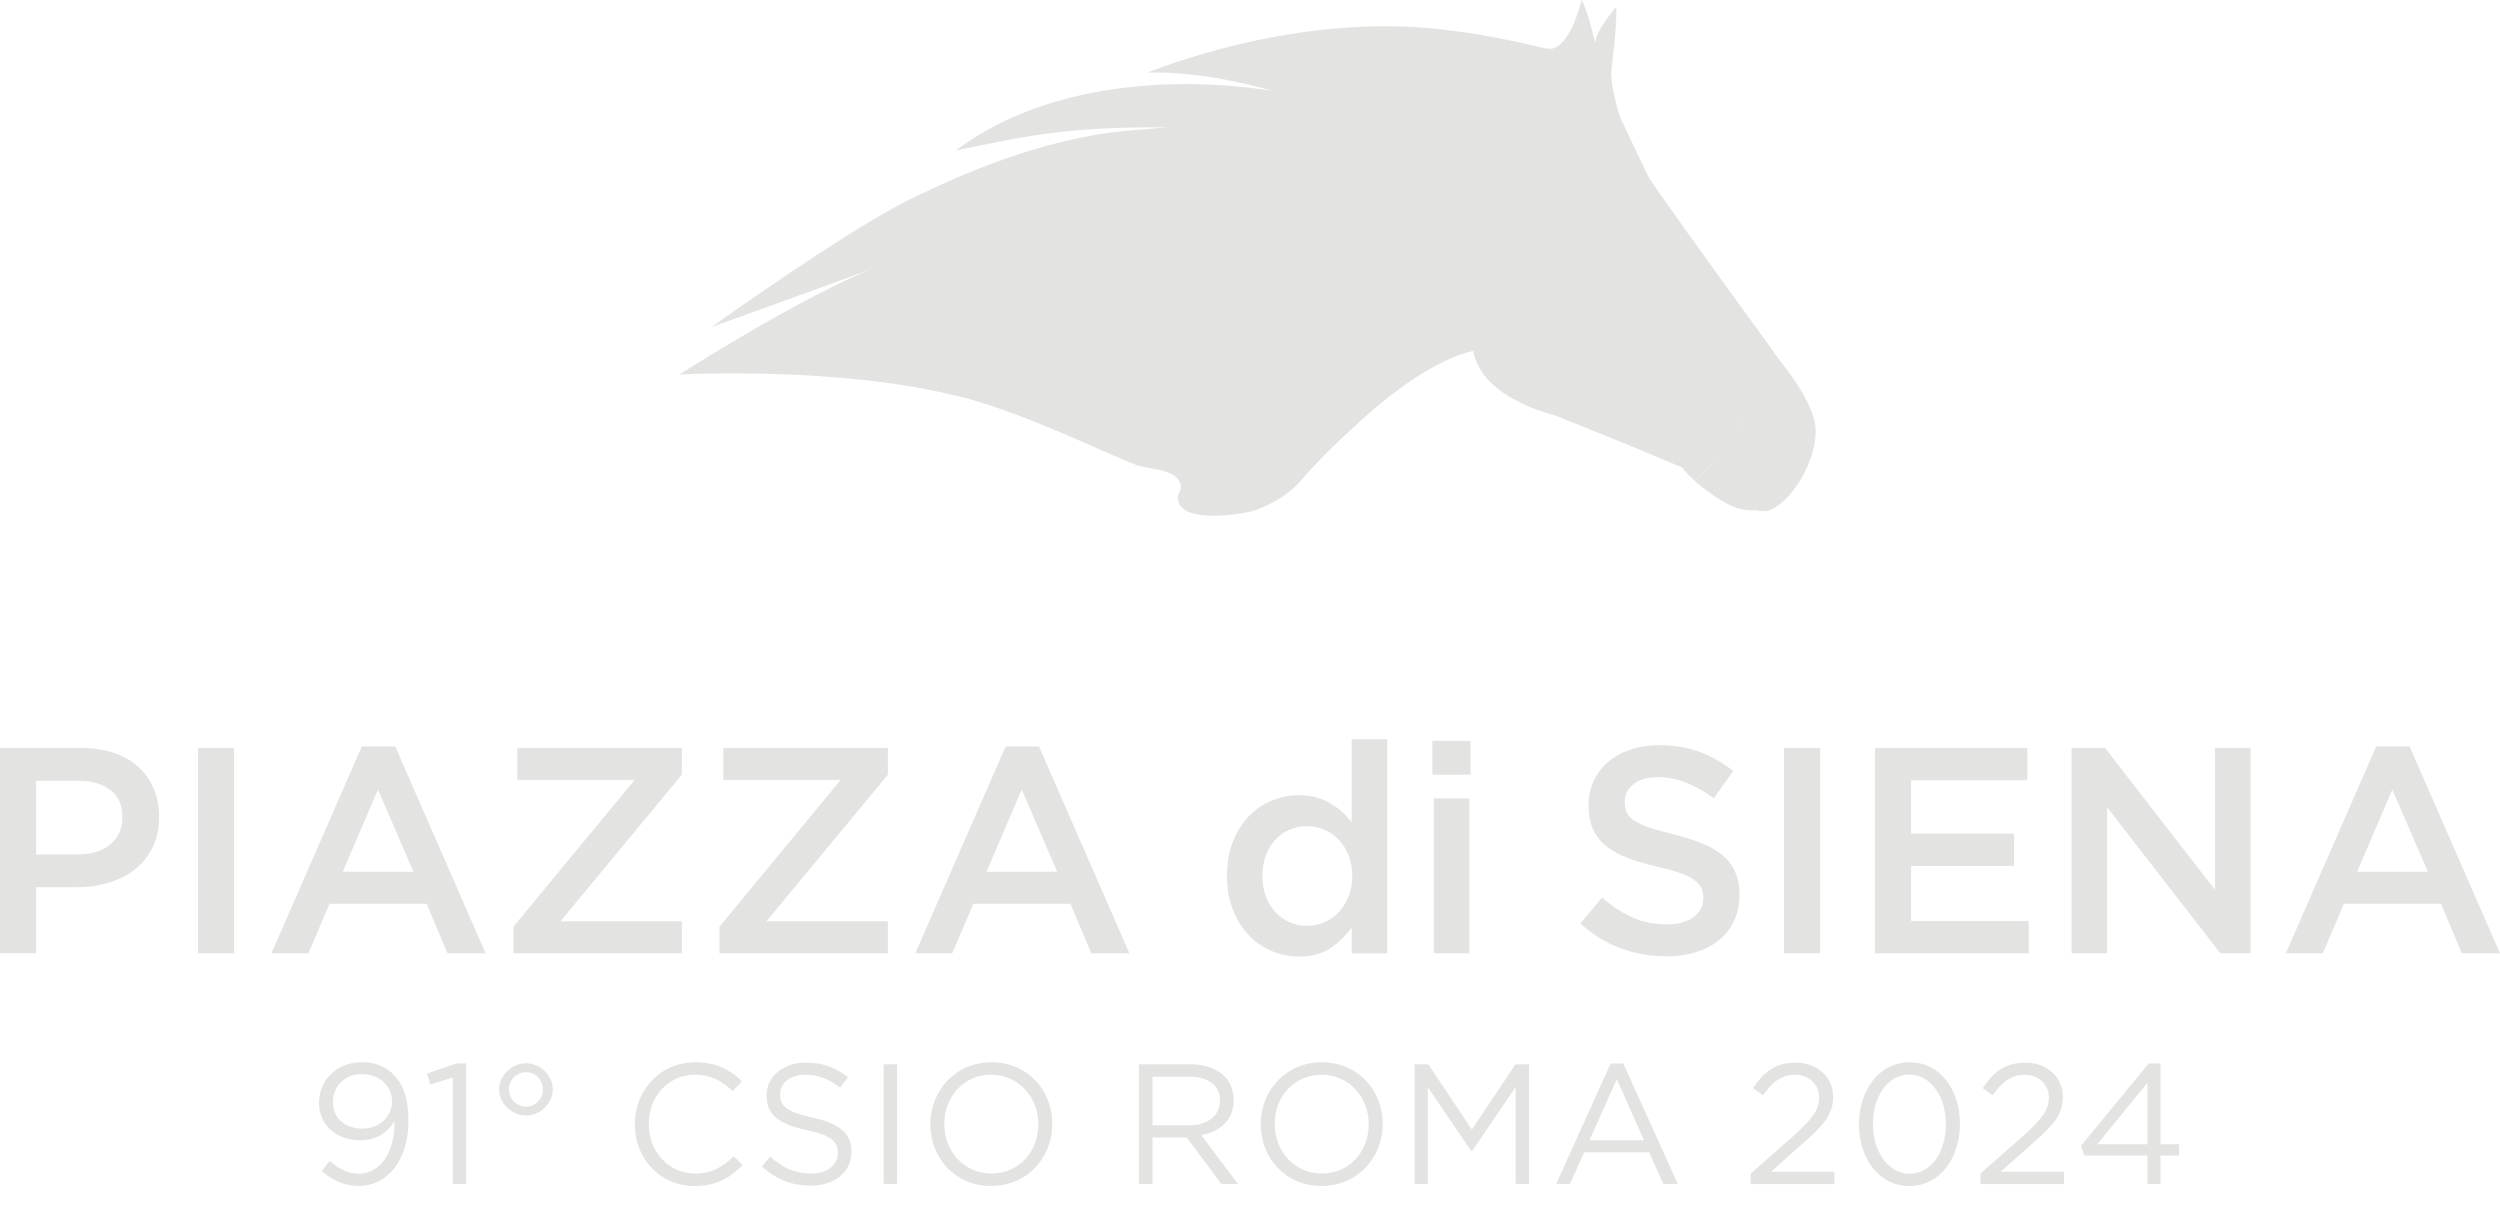 <?xml version="1.0" encoding="UTF-8"?><svg id="Livello_1" xmlns="http://www.w3.org/2000/svg" xmlns:xlink="http://www.w3.org/1999/xlink" viewBox="0 0 487.36 238.93"><defs><style>.cls-1{clip-path:url(#clippath);}.cls-2{fill:none;}.cls-3{fill:#e3e3e2;}</style><clipPath id="clippath"><rect class="cls-2" x="0" y="0" width="487.36" height="238.93"/></clipPath></defs><g class="cls-1"><path class="cls-3" d="m333.98,89.92h.05c-1.14,1.41-2.32,2.76-3.51,3.96l-.02-.02s1.89-2.01,4-4.61c-.16.23-.34.45-.52.67"/><path class="cls-3" d="m338.14,84.26c-.15.24-.31.47-.47.7.16-.24.31-.47.45-.7,0,0,0-.02.02,0"/><path class="cls-3" d="m341.33,83.96c-1.07.13-2.15.23-3.17.31h-.02v-.02h.02c1.02-.06,2.08-.18,3.17-.29"/><path class="cls-3" d="m331.65,67.73s-.02.03-.03.05h-.03s.02-.03.03-.05h.03Z"/><path class="cls-3" d="m345.14,67.68h-.02s-.05-.08-.07-.11c.05.08.08.11.08.11"/><path class="cls-3" d="m353.71,81.99s0-.02-.02-.03c-1.01-4.32-4.89-9.39-7.36-12.54,0,0-.02-.02-.02-.03-.02-.03-.05-.07-.1-.11-.03-.07-.07-.13-.13-.2t-.02-.03c-.05-.08-.11-.16-.16-.24-.15-.21-.31-.44-.5-.71-.08-.13-.18-.26-.28-.41-.03-.03-.05-.08-.07-.11-.02-.02-.03-.02-.03-.03-.08-.1-.16-.21-.23-.33-.02,0-.03-.02-.03-.03t-.02-.03c-.07-.08-.11-.16-.18-.23-.18-.26-.36-.52-.57-.8-.12-.18-.26-.37-.41-.57-.05-.08-.1-.16-.16-.23-.03-.03-.05-.07-.08-.1-.07-.11-.15-.21-.23-.32-.05-.08-.11-.16-.18-.23-.02-.05-.07-.1-.1-.15,0-.02-.02-.05-.05-.07-.2-.29-.41-.57-.62-.86-.33-.44-.65-.89-1.01-1.38-1.06-1.45-2.29-3.15-3.57-4.92-2.53-3.49-5.38-7.46-7.96-11.06-.39-.52-.6-.81-.6-.81-3.98-5.57-7.24-10.19-7.64-10.93-1.02-2.03-4.24-8.89-5.21-10.92-.97-2.03-2.27-7.6-2.05-9.8.23-2.19,1.14-9.08.96-12.48-.31.42-3.87,4.55-4.09,6.84,0,0-.06-.02-.11-.02-.1-.91-1.61-6.6-2.57-8.12,0,0-1.51,6.74-4.5,8.9,0,0-.67.46-1.02.54-.36.07-.94.1-1.82-.07-.86-.15-16.21-4.29-30.75-4.27-1.49,0-3.02.03-4.58.1h-.02c-.11-.02-.31,0-.44.02-12.23.59-26.67,3.25-41.6,8.95,0,0,9.8-.7,24.76,3.62-2.11-.39-37.48-6.82-62.04,11.55,12.25-2.52,21.33-4.74,41.46-4.5-3.15.16-5.15.44-5.38.44-15.74.83-32.18,7.18-45.57,13.87-12.09,6.04-37.3,24.01-38.13,24.61.71-.23,19.61-7.08,27.58-9.98,1.59-.58,2.74-1.01,3.25-1.17-2.36.96-4.92,2.15-7.6,3.48h-.01c-12.7,6.32-27.42,15.61-29.21,16.76-.02.02-.05.03-.07.05-.05.03-.07.05-.08.06-.03,0-.03.02-.03.02,33.64-1.24,52.1,3.78,52.1,3.78,13.19,2.49,34.72,13.52,37.83,14.17,2.1.45,6.17.73,7.33,2.66,1.23,2.03-.65,2.34-.03,4.24,1.46,4.55,13.45,2.06,14.28,1.84.83-.23,6.39-2,10.02-6.47,3.66-4.47,11.96-11.86,11.96-11.86,13.42-11.97,21.18-12.9,21.2-12.9.92,5.05,5.44,8.74,12.04,11.29.11.05,2.27.86,3.98,1.27,3.04,1.22,14.49,5.85,14.49,5.85,1.02.41,10.23,4.29,10.23,4.29.32.6,2.32,2.5,2.55,2.71,0,0,1.88-2.01,4-4.61-.16.23-.34.45-.52.67h.05c-1.14,1.41-2.32,2.76-3.51,3.96.63.55,1.36,1.15,2.26,1.8,3.79,2.75,6.12,4.01,9.57,3.79,0,0,.58.21,1.49.18,4.05,0,10.33-8.84,10.11-15.95-.02-.55-.11-1.12-.24-1.71m-112.66-56.7h.15c.23.02.46.03.67.05-.26-.02-.54-.03-.81-.05m90.57,42.48h-.03s.02-.03.03-.05h.03s-.02.03-.03.05m4.91,18.84c-.03.07-.06.11-.11.16-.15.2-.29.39-.45.59.28-.37.55-.75.83-1.12-.08.13-.16.26-.26.37m1.64-2.36h-.02c-.15.24-.31.47-.47.7.16-.24.31-.47.46-.7,0,0,0-.02.02,0v-.02c.83-1.27,1.64-2.55,2.42-3.82-.76,1.28-1.56,2.57-2.4,3.82,1.02-.07,2.08-.18,3.17-.29-1.07.13-2.15.23-3.17.31"/><path class="cls-3" d="m331.65,67.73s-.02.03-.03.05h-.03s.02-.03.03-.05h.03Z"/><path class="cls-3" d="m341.33,83.96c-1.07.13-2.15.23-3.17.31h-.02v-.02c.83-1.27,1.64-2.55,2.42-3.82-.76,1.28-1.56,2.57-2.4,3.82,1.02-.06,2.08-.18,3.17-.29"/><path class="cls-3" d="m336.78,86.25c-.08.13-.16.26-.26.37-.03.06-.06.11-.11.16-.15.19-.29.39-.45.58.28-.37.55-.75.83-1.12"/><path class="cls-3" d="m331.65,67.73s-.02.03-.03.05h-.03s.02-.03.03-.05h.03Z"/><path class="cls-3" d="m333.98,89.92h.05c-1.14,1.41-2.32,2.76-3.51,3.96l-.02-.02s1.89-2.01,4-4.61c-.16.23-.34.45-.52.67"/><path class="cls-3" d="m336.78,86.25c-.08.13-.16.26-.26.37-.03.06-.06.11-.11.16-.15.19-.29.39-.45.58.28-.37.55-.75.83-1.12"/><path class="cls-3" d="m338.14,84.26c-.15.24-.31.47-.47.7.16-.24.31-.47.45-.7,0,0,0-.02.02,0"/><path class="cls-3" d="m340.56,80.43c-.76,1.28-1.56,2.57-2.4,3.82h-.02c.83-1.27,1.64-2.55,2.42-3.82"/><path class="cls-3" d="m0,145.8h15.79c2.32,0,4.43.32,6.32.94,1.89.63,3.49,1.54,4.81,2.72,1.32,1.18,2.32,2.59,3.03,4.23.71,1.64,1.06,3.47,1.06,5.49v.11c0,2.25-.42,4.22-1.26,5.92-.84,1.7-1.98,3.12-3.43,4.26-1.45,1.14-3.15,2.01-5.09,2.6-1.94.59-4.02.89-6.23.89h-7.95v12.87H0v-40.04Zm15.22,20.76c2.67,0,4.78-.66,6.32-1.99,1.55-1.33,2.32-3.04,2.32-5.13v-.11c0-2.35-.78-4.13-2.34-5.33-1.56-1.2-3.66-1.79-6.29-1.79H7.04v14.36h8.18Z"/><rect class="cls-3" x="38.61" y="145.8" width="7.03" height="40.04"/><path class="cls-3" d="m70.53,145.52h6.52l17.62,40.33h-7.44l-4.06-9.67h-18.93l-4.12,9.67h-7.21l17.62-40.33Zm10.07,24.42l-6.92-16.02-6.86,16.02h13.79Z"/><polygon class="cls-3" points="100.1 180.64 123.72 152.04 100.84 152.04 100.84 145.8 132.93 145.8 132.93 151.01 109.25 179.61 132.93 179.61 132.93 185.84 100.1 185.84 100.1 180.64"/><polygon class="cls-3" points="140.26 180.64 163.88 152.04 141 152.04 141 145.8 173.09 145.8 173.09 151.01 149.41 179.61 173.09 179.61 173.09 185.84 140.26 185.84 140.26 180.64"/><path class="cls-3" d="m196.03,145.52h6.52l17.62,40.33h-7.43l-4.06-9.67h-18.93l-4.12,9.67h-7.21l17.62-40.33Zm10.07,24.42l-6.92-16.02-6.86,16.02h13.79Z"/><path class="cls-3" d="m253.2,186.47c-1.79,0-3.53-.34-5.2-1.03-1.68-.69-3.17-1.7-4.46-3.03-1.3-1.34-2.35-2.98-3.14-4.92-.8-1.94-1.2-4.18-1.2-6.69v-.11c0-2.52.39-4.75,1.17-6.69.78-1.94,1.82-3.58,3.12-4.92,1.3-1.33,2.79-2.35,4.49-3.03,1.7-.69,3.44-1.03,5.23-1.03,1.26,0,2.39.14,3.4.43,1.01.29,1.94.68,2.77,1.17.84.5,1.6,1.06,2.29,1.69.69.63,1.3,1.31,1.83,2.03v-16.24h6.92v41.76h-6.92v-5.03c-1.11,1.56-2.49,2.9-4.15,4.01-1.66,1.1-3.71,1.66-6.15,1.66m1.63-6.01c1.15,0,2.26-.23,3.33-.69,1.07-.46,2.01-1.12,2.81-1.97.8-.86,1.44-1.88,1.92-3.06.48-1.18.72-2.5.72-3.95v-.11c0-1.45-.24-2.77-.72-3.97-.48-1.2-1.12-2.22-1.92-3.06-.8-.84-1.74-1.49-2.81-1.94-1.07-.46-2.18-.69-3.33-.69s-2.31.22-3.36.66c-1.05.44-1.98,1.08-2.79,1.92-.8.84-1.43,1.86-1.89,3.06-.46,1.2-.69,2.55-.69,4.03v.11c0,1.45.23,2.77.69,3.98.46,1.2,1.09,2.22,1.89,3.06.8.84,1.73,1.49,2.79,1.94,1.05.46,2.17.69,3.36.69"/><path class="cls-3" d="m279.23,144.43h7.44v6.58h-7.44v-6.58Zm.29,11.21h6.92v30.2h-6.92v-30.2Z"/><path class="cls-3" d="m324.79,186.42c-3.09,0-6.04-.52-8.87-1.57-2.82-1.05-5.43-2.66-7.84-4.83l4.23-5.03c1.95,1.68,3.92,2.97,5.92,3.86,2,.9,4.24,1.35,6.72,1.35,2.17,0,3.9-.47,5.18-1.4,1.28-.93,1.92-2.15,1.92-3.63v-.11c0-.72-.12-1.36-.37-1.92-.25-.55-.71-1.08-1.37-1.57-.67-.49-1.58-.95-2.75-1.37-1.16-.42-2.68-.84-4.55-1.26-2.14-.5-4.03-1.06-5.69-1.69-1.66-.63-3.05-1.39-4.18-2.29-1.12-.9-1.98-1.99-2.57-3.29-.59-1.3-.89-2.86-.89-4.69v-.11c0-1.72.34-3.29,1.03-4.72s1.63-2.65,2.83-3.66c1.2-1.01,2.64-1.8,4.32-2.37,1.68-.57,3.51-.86,5.49-.86,2.94,0,5.58.43,7.92,1.29,2.35.86,4.55,2.11,6.61,3.75l-3.78,5.32c-1.83-1.33-3.64-2.35-5.43-3.06-1.79-.71-3.6-1.06-5.43-1.06-2.06,0-3.66.46-4.8,1.37-1.14.92-1.71,2.04-1.71,3.38v.11c0,.76.13,1.44.4,2.03.27.59.76,1.12,1.49,1.6.72.48,1.7.92,2.92,1.34,1.22.42,2.8.86,4.75,1.32,2.1.54,3.95,1.13,5.55,1.77,1.6.65,2.95,1.44,4.03,2.37,1.09.93,1.9,2.02,2.43,3.26.53,1.24.8,2.68.8,4.32v.12c0,1.87-.35,3.55-1.06,5.03-.71,1.49-1.69,2.74-2.95,3.77-1.26,1.03-2.77,1.81-4.52,2.35-1.76.53-3.68.8-5.78.8"/><rect class="cls-3" x="347.79" y="145.8" width="7.04" height="40.04"/><polygon class="cls-3" points="365.52 145.8 395.21 145.8 395.21 152.1 372.55 152.1 372.55 162.51 392.63 162.51 392.63 168.8 372.55 168.8 372.55 179.55 395.49 179.55 395.49 185.84 365.52 185.84 365.52 145.8"/><polygon class="cls-3" points="403.84 145.8 410.36 145.8 431.81 173.49 431.81 145.8 438.73 145.8 438.73 185.84 432.84 185.84 410.76 157.36 410.76 185.84 403.84 185.84 403.84 145.8"/><path class="cls-3" d="m463.22,145.52h6.52l17.62,40.33h-7.44l-4.06-9.67h-18.93l-4.12,9.67h-7.21l17.62-40.33Zm10.07,24.42l-6.92-16.02-6.86,16.02h13.79Z"/><path class="cls-3" d="m62.72,228.33l1.53-2.03c1.9,1.66,3.66,2.5,5.73,2.5,4.2,0,7.03-4.26,6.93-10.23-1.27,2.03-3.36,3.73-6.59,3.73-4.8,0-8.13-3.03-8.13-7.23v-.07c0-4.43,3.43-7.93,8.4-7.93,2.66,0,4.63.9,6.13,2.4,1.76,1.77,2.9,4.36,2.9,9.03v.07c0,7.39-3.93,12.62-9.69,12.62-3.03,0-5.23-1.23-7.19-2.87m13.69-13.56v-.07c0-2.96-2.43-5.3-5.93-5.3s-5.6,2.57-5.6,5.46v.07c0,2.96,2.33,5.1,5.73,5.1,3.57,0,5.8-2.6,5.8-5.26"/><polygon class="cls-3" points="88.27 210.05 83.88 211.41 83.24 209.28 88.94 207.32 90.87 207.32 90.87 230.8 88.27 230.8 88.27 210.05"/><path class="cls-3" d="m97.3,212.41v-.07c0-2.73,2.5-5.06,5.23-5.06s5.23,2.33,5.23,5.06v.07c0,2.7-2.5,5.06-5.23,5.06s-5.23-2.37-5.23-5.06m8.53,0v-.07c0-1.73-1.4-3.33-3.3-3.33s-3.3,1.6-3.3,3.33v.07c0,1.73,1.4,3.33,3.3,3.33s3.3-1.6,3.3-3.33"/><path class="cls-3" d="m123.76,219.21v-.07c0-6.59,4.93-12.06,11.79-12.06,4.23,0,6.76,1.5,9.09,3.7l-1.8,1.93c-1.97-1.87-4.16-3.2-7.33-3.2-5.16,0-9.03,4.2-9.03,9.56v.07c0,5.4,3.9,9.63,9.03,9.63,3.2,0,5.3-1.23,7.53-3.36l1.73,1.7c-2.43,2.46-5.1,4.1-9.33,4.1-6.73,0-11.69-5.3-11.69-11.99"/><path class="cls-3" d="m148.51,227.4l1.63-1.93c2.43,2.2,4.76,3.3,7.99,3.3s5.2-1.67,5.2-3.96v-.07c0-2.16-1.17-3.4-6.06-4.43-5.36-1.17-7.83-2.9-7.83-6.73v-.07c0-3.66,3.23-6.36,7.66-6.36,3.4,0,5.83.97,8.19,2.86l-1.53,2.03c-2.17-1.77-4.33-2.53-6.73-2.53-3.03,0-4.96,1.67-4.96,3.76v.07c0,2.2,1.2,3.43,6.33,4.53,5.2,1.13,7.59,3.03,7.59,6.6v.07c0,4-3.33,6.59-7.96,6.59-3.7,0-6.73-1.23-9.52-3.73"/><rect class="cls-3" x="172.26" y="207.48" width="2.63" height="23.32"/><path class="cls-3" d="m181.36,219.21v-.07c0-6.43,4.83-12.06,11.92-12.06s11.86,5.56,11.86,11.99v.07c0,6.43-4.83,12.06-11.92,12.06s-11.86-5.56-11.86-11.99m21.05,0v-.07c0-5.3-3.86-9.63-9.19-9.63s-9.13,4.26-9.13,9.56v.07c0,5.3,3.86,9.63,9.19,9.63s9.13-4.26,9.13-9.56"/><path class="cls-3" d="m222.04,207.48h10.03c2.87,0,5.16.87,6.63,2.33,1.13,1.13,1.8,2.76,1.8,4.6v.07c0,3.86-2.66,6.13-6.33,6.79l7.16,9.53h-3.23l-6.76-9.06h-6.66v9.06h-2.63v-23.32Zm9.79,11.89c3.5,0,6-1.8,6-4.8v-.07c0-2.86-2.2-4.6-5.96-4.6h-7.19v9.46h7.16Z"/><path class="cls-3" d="m245.76,219.21v-.07c0-6.43,4.83-12.06,11.93-12.06s11.86,5.56,11.86,11.99v.07c0,6.43-4.83,12.06-11.92,12.06s-11.86-5.56-11.86-11.99m21.05,0v-.07c0-5.3-3.86-9.63-9.19-9.63s-9.13,4.26-9.13,9.56v.07c0,5.3,3.86,9.63,9.19,9.63s9.13-4.26,9.13-9.56"/><polygon class="cls-3" points="275.78 207.48 278.44 207.48 286.93 220.21 295.43 207.48 298.09 207.48 298.09 230.8 295.46 230.8 295.46 211.91 286.97 224.4 286.83 224.4 278.34 211.95 278.34 230.8 275.78 230.8 275.78 207.48"/><path class="cls-3" d="m313.99,207.32h2.46l10.62,23.48h-2.83l-2.73-6.16h-12.69l-2.76,6.16h-2.7l10.63-23.48Zm6.5,14.96l-5.3-11.89-5.33,11.89h10.63Z"/><path class="cls-3" d="m341.31,228.77l8.46-7.46c3.56-3.2,4.86-5,4.86-7.33,0-2.73-2.16-4.46-4.7-4.46-2.66,0-4.4,1.4-6.26,4l-1.93-1.4c2.1-3.13,4.3-4.96,8.39-4.96s7.23,2.8,7.23,6.6v.07c0,3.4-1.8,5.5-5.9,9.06l-6.23,5.53h12.36v2.4h-16.29v-2.03Z"/><path class="cls-3" d="m362.4,219.21v-.07c0-6.53,3.9-12.06,9.89-12.06s9.79,5.46,9.79,11.99v.07c0,6.53-3.86,12.06-9.86,12.06s-9.83-5.46-9.83-11.99m16.96,0v-.07c0-5.1-2.8-9.66-7.13-9.66s-7.1,4.46-7.1,9.59v.07c0,5.1,2.8,9.66,7.16,9.66s7.06-4.5,7.06-9.59"/><path class="cls-3" d="m386.09,228.77l8.46-7.46c3.56-3.2,4.86-5,4.86-7.33,0-2.73-2.16-4.46-4.7-4.46-2.66,0-4.4,1.4-6.26,4l-1.93-1.4c2.1-3.13,4.3-4.96,8.39-4.96s7.23,2.8,7.23,6.6v.07c0,3.4-1.8,5.5-5.9,9.06l-6.23,5.53h12.36v2.4h-16.29v-2.03Z"/><path class="cls-3" d="m418.64,225.27h-12.29l-.67-1.9,13.19-16.06h2.3v15.76h3.63v2.2h-3.63v5.53h-2.53v-5.53Zm0-2.2v-12.02l-9.79,12.02h9.79Z"/></g></svg>